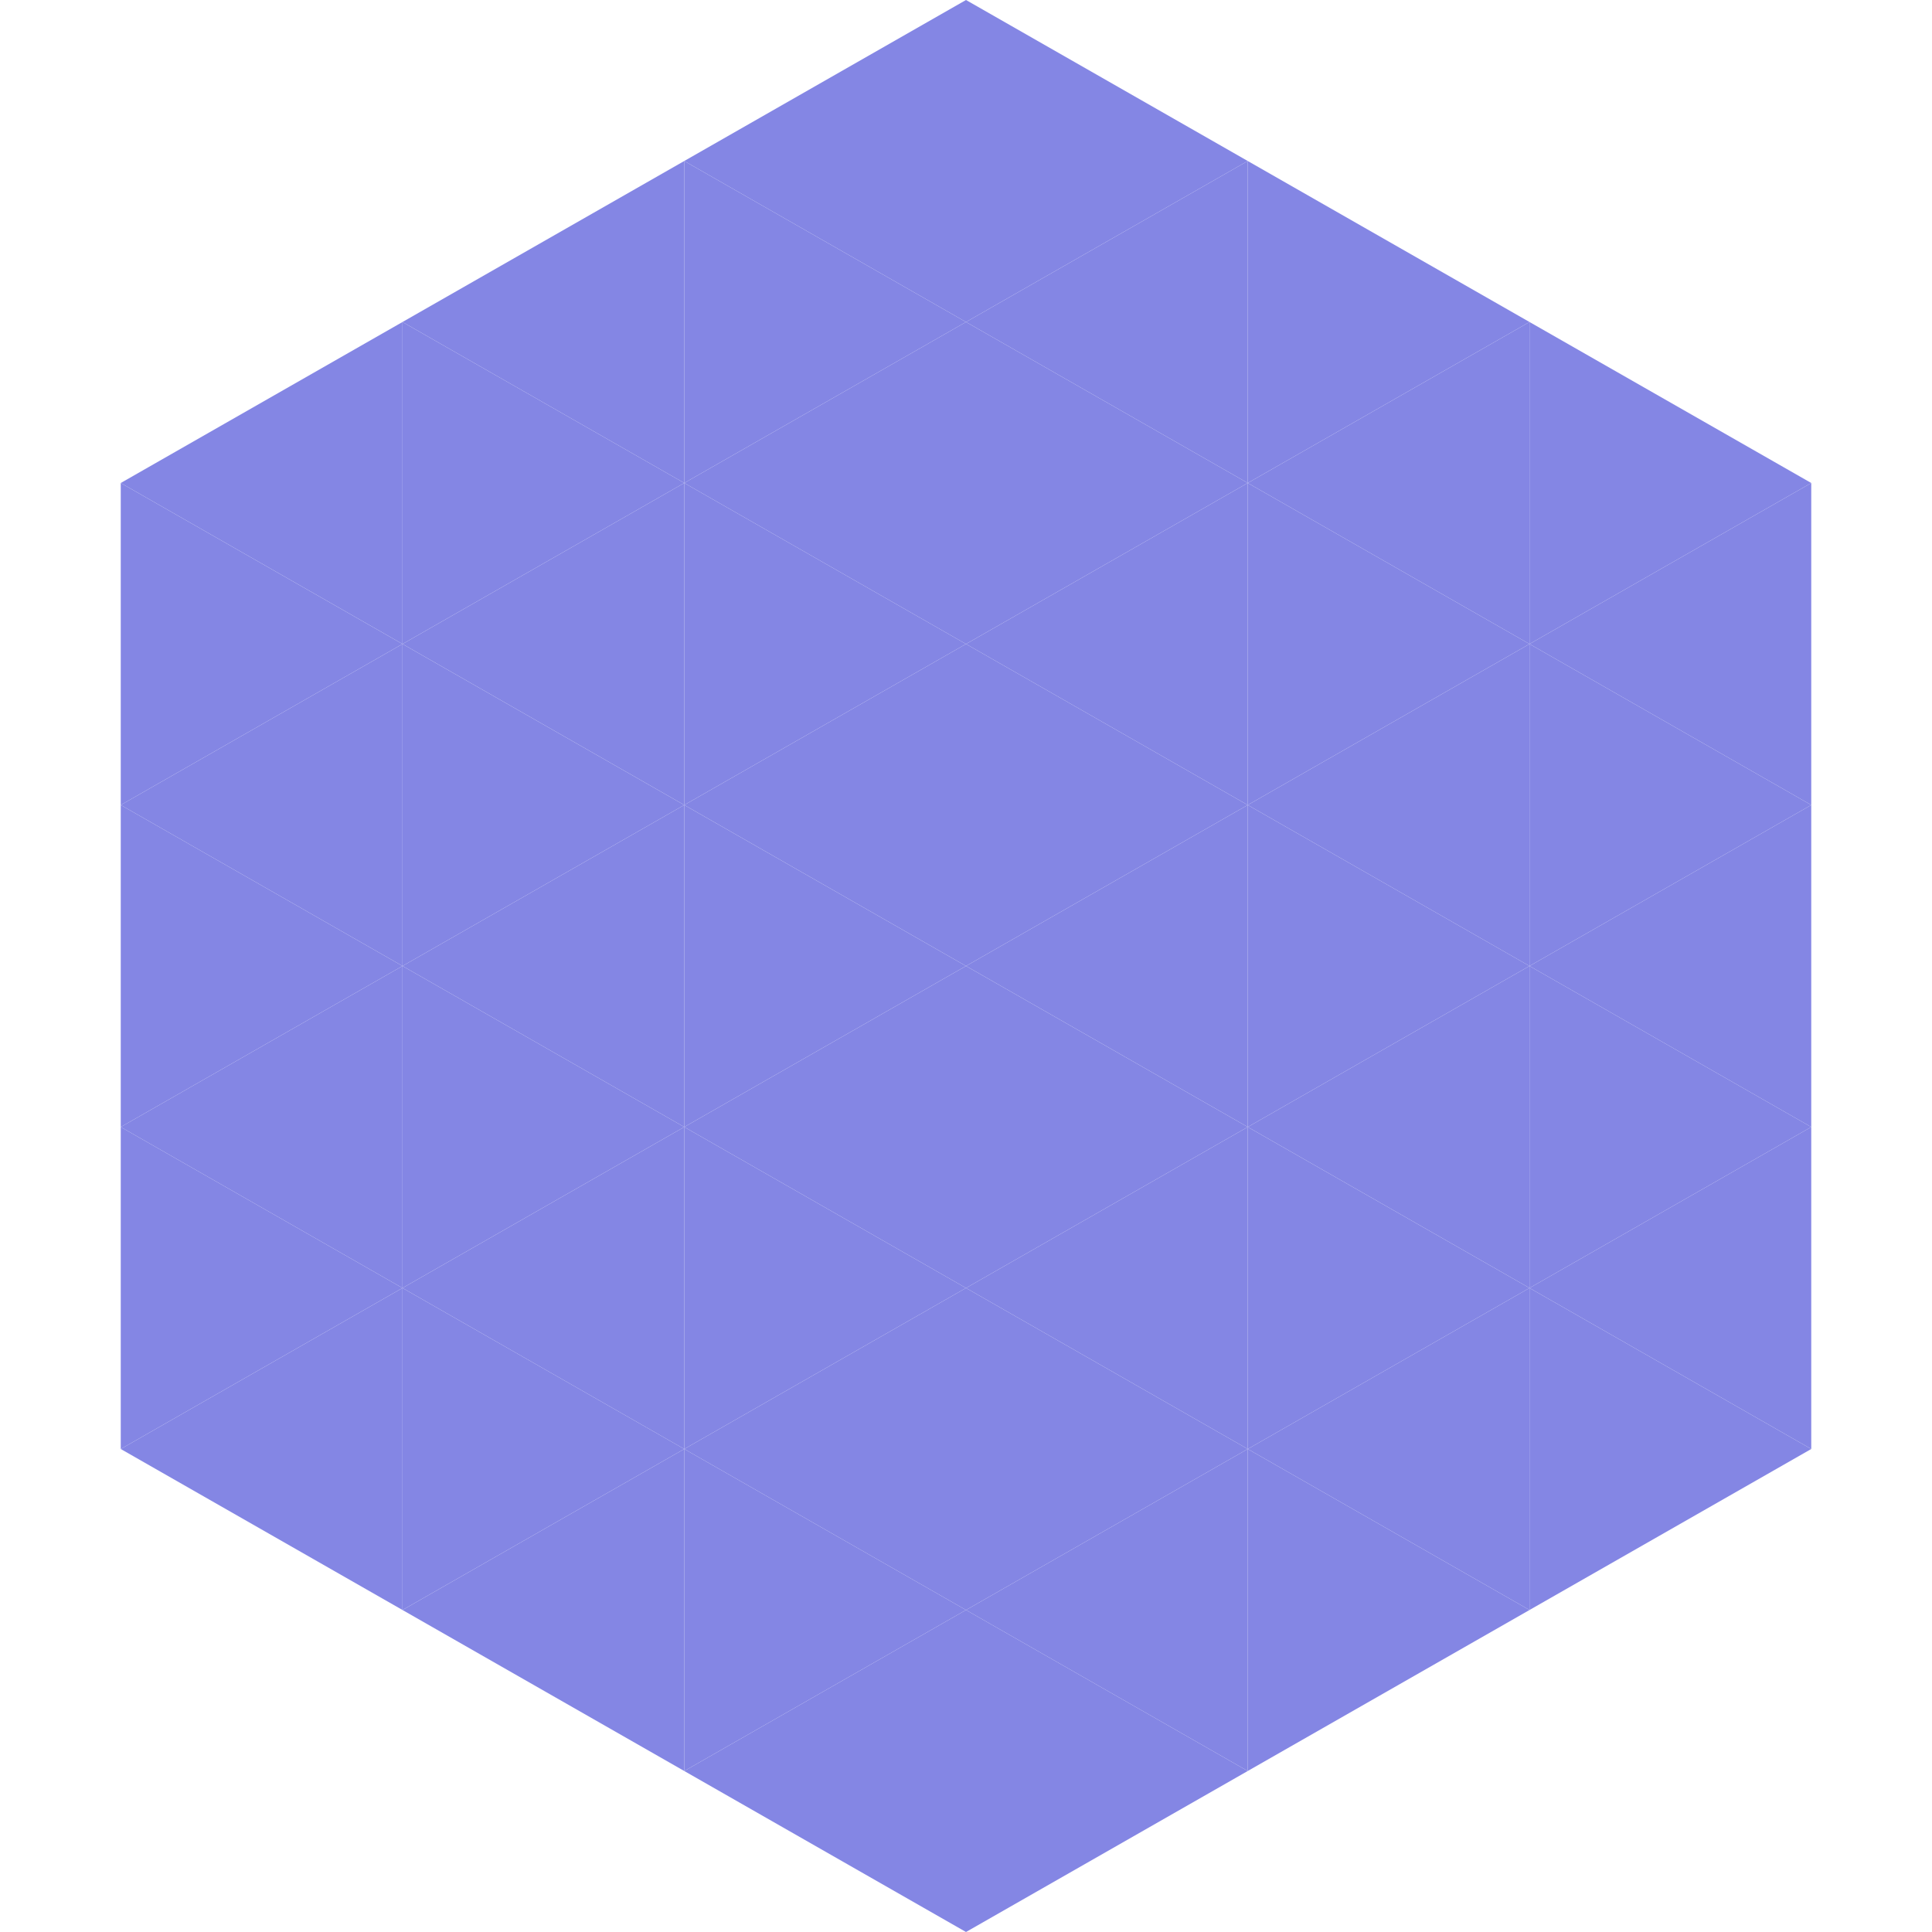 <?xml version="1.0"?>
<!-- Generated by SVGo -->
<svg width="240" height="240"
     xmlns="http://www.w3.org/2000/svg"
     xmlns:xlink="http://www.w3.org/1999/xlink">
<polygon points="50,40 15,60 50,80" style="fill:rgb(132,134,228)" />
<polygon points="190,40 225,60 190,80" style="fill:rgb(132,134,228)" />
<polygon points="15,60 50,80 15,100" style="fill:rgb(132,134,228)" />
<polygon points="225,60 190,80 225,100" style="fill:rgb(132,134,228)" />
<polygon points="50,80 15,100 50,120" style="fill:rgb(132,134,228)" />
<polygon points="190,80 225,100 190,120" style="fill:rgb(132,134,228)" />
<polygon points="15,100 50,120 15,140" style="fill:rgb(132,134,228)" />
<polygon points="225,100 190,120 225,140" style="fill:rgb(132,134,228)" />
<polygon points="50,120 15,140 50,160" style="fill:rgb(132,134,228)" />
<polygon points="190,120 225,140 190,160" style="fill:rgb(132,134,228)" />
<polygon points="15,140 50,160 15,180" style="fill:rgb(132,134,228)" />
<polygon points="225,140 190,160 225,180" style="fill:rgb(132,134,228)" />
<polygon points="50,160 15,180 50,200" style="fill:rgb(132,134,228)" />
<polygon points="190,160 225,180 190,200" style="fill:rgb(132,134,228)" />
<polygon points="15,180 50,200 15,220" style="fill:rgb(255,255,255); fill-opacity:0" />
<polygon points="225,180 190,200 225,220" style="fill:rgb(255,255,255); fill-opacity:0" />
<polygon points="50,0 85,20 50,40" style="fill:rgb(255,255,255); fill-opacity:0" />
<polygon points="190,0 155,20 190,40" style="fill:rgb(255,255,255); fill-opacity:0" />
<polygon points="85,20 50,40 85,60" style="fill:rgb(132,134,228)" />
<polygon points="155,20 190,40 155,60" style="fill:rgb(132,134,228)" />
<polygon points="50,40 85,60 50,80" style="fill:rgb(132,134,228)" />
<polygon points="190,40 155,60 190,80" style="fill:rgb(132,134,228)" />
<polygon points="85,60 50,80 85,100" style="fill:rgb(132,134,228)" />
<polygon points="155,60 190,80 155,100" style="fill:rgb(132,134,228)" />
<polygon points="50,80 85,100 50,120" style="fill:rgb(132,134,228)" />
<polygon points="190,80 155,100 190,120" style="fill:rgb(132,134,228)" />
<polygon points="85,100 50,120 85,140" style="fill:rgb(132,134,228)" />
<polygon points="155,100 190,120 155,140" style="fill:rgb(132,134,228)" />
<polygon points="50,120 85,140 50,160" style="fill:rgb(132,134,228)" />
<polygon points="190,120 155,140 190,160" style="fill:rgb(132,134,228)" />
<polygon points="85,140 50,160 85,180" style="fill:rgb(132,134,228)" />
<polygon points="155,140 190,160 155,180" style="fill:rgb(132,134,228)" />
<polygon points="50,160 85,180 50,200" style="fill:rgb(132,134,228)" />
<polygon points="190,160 155,180 190,200" style="fill:rgb(132,134,228)" />
<polygon points="85,180 50,200 85,220" style="fill:rgb(132,134,228)" />
<polygon points="155,180 190,200 155,220" style="fill:rgb(132,134,228)" />
<polygon points="120,0 85,20 120,40" style="fill:rgb(132,134,228)" />
<polygon points="120,0 155,20 120,40" style="fill:rgb(132,134,228)" />
<polygon points="85,20 120,40 85,60" style="fill:rgb(132,134,228)" />
<polygon points="155,20 120,40 155,60" style="fill:rgb(132,134,228)" />
<polygon points="120,40 85,60 120,80" style="fill:rgb(132,134,228)" />
<polygon points="120,40 155,60 120,80" style="fill:rgb(132,134,228)" />
<polygon points="85,60 120,80 85,100" style="fill:rgb(132,134,228)" />
<polygon points="155,60 120,80 155,100" style="fill:rgb(132,134,228)" />
<polygon points="120,80 85,100 120,120" style="fill:rgb(132,134,228)" />
<polygon points="120,80 155,100 120,120" style="fill:rgb(132,134,228)" />
<polygon points="85,100 120,120 85,140" style="fill:rgb(132,134,228)" />
<polygon points="155,100 120,120 155,140" style="fill:rgb(132,134,228)" />
<polygon points="120,120 85,140 120,160" style="fill:rgb(132,134,228)" />
<polygon points="120,120 155,140 120,160" style="fill:rgb(132,134,228)" />
<polygon points="85,140 120,160 85,180" style="fill:rgb(132,134,228)" />
<polygon points="155,140 120,160 155,180" style="fill:rgb(132,134,228)" />
<polygon points="120,160 85,180 120,200" style="fill:rgb(132,134,228)" />
<polygon points="120,160 155,180 120,200" style="fill:rgb(132,134,228)" />
<polygon points="85,180 120,200 85,220" style="fill:rgb(132,134,228)" />
<polygon points="155,180 120,200 155,220" style="fill:rgb(132,134,228)" />
<polygon points="120,200 85,220 120,240" style="fill:rgb(132,134,228)" />
<polygon points="120,200 155,220 120,240" style="fill:rgb(132,134,228)" />
<polygon points="85,220 120,240 85,260" style="fill:rgb(255,255,255); fill-opacity:0" />
<polygon points="155,220 120,240 155,260" style="fill:rgb(255,255,255); fill-opacity:0" />
</svg>
